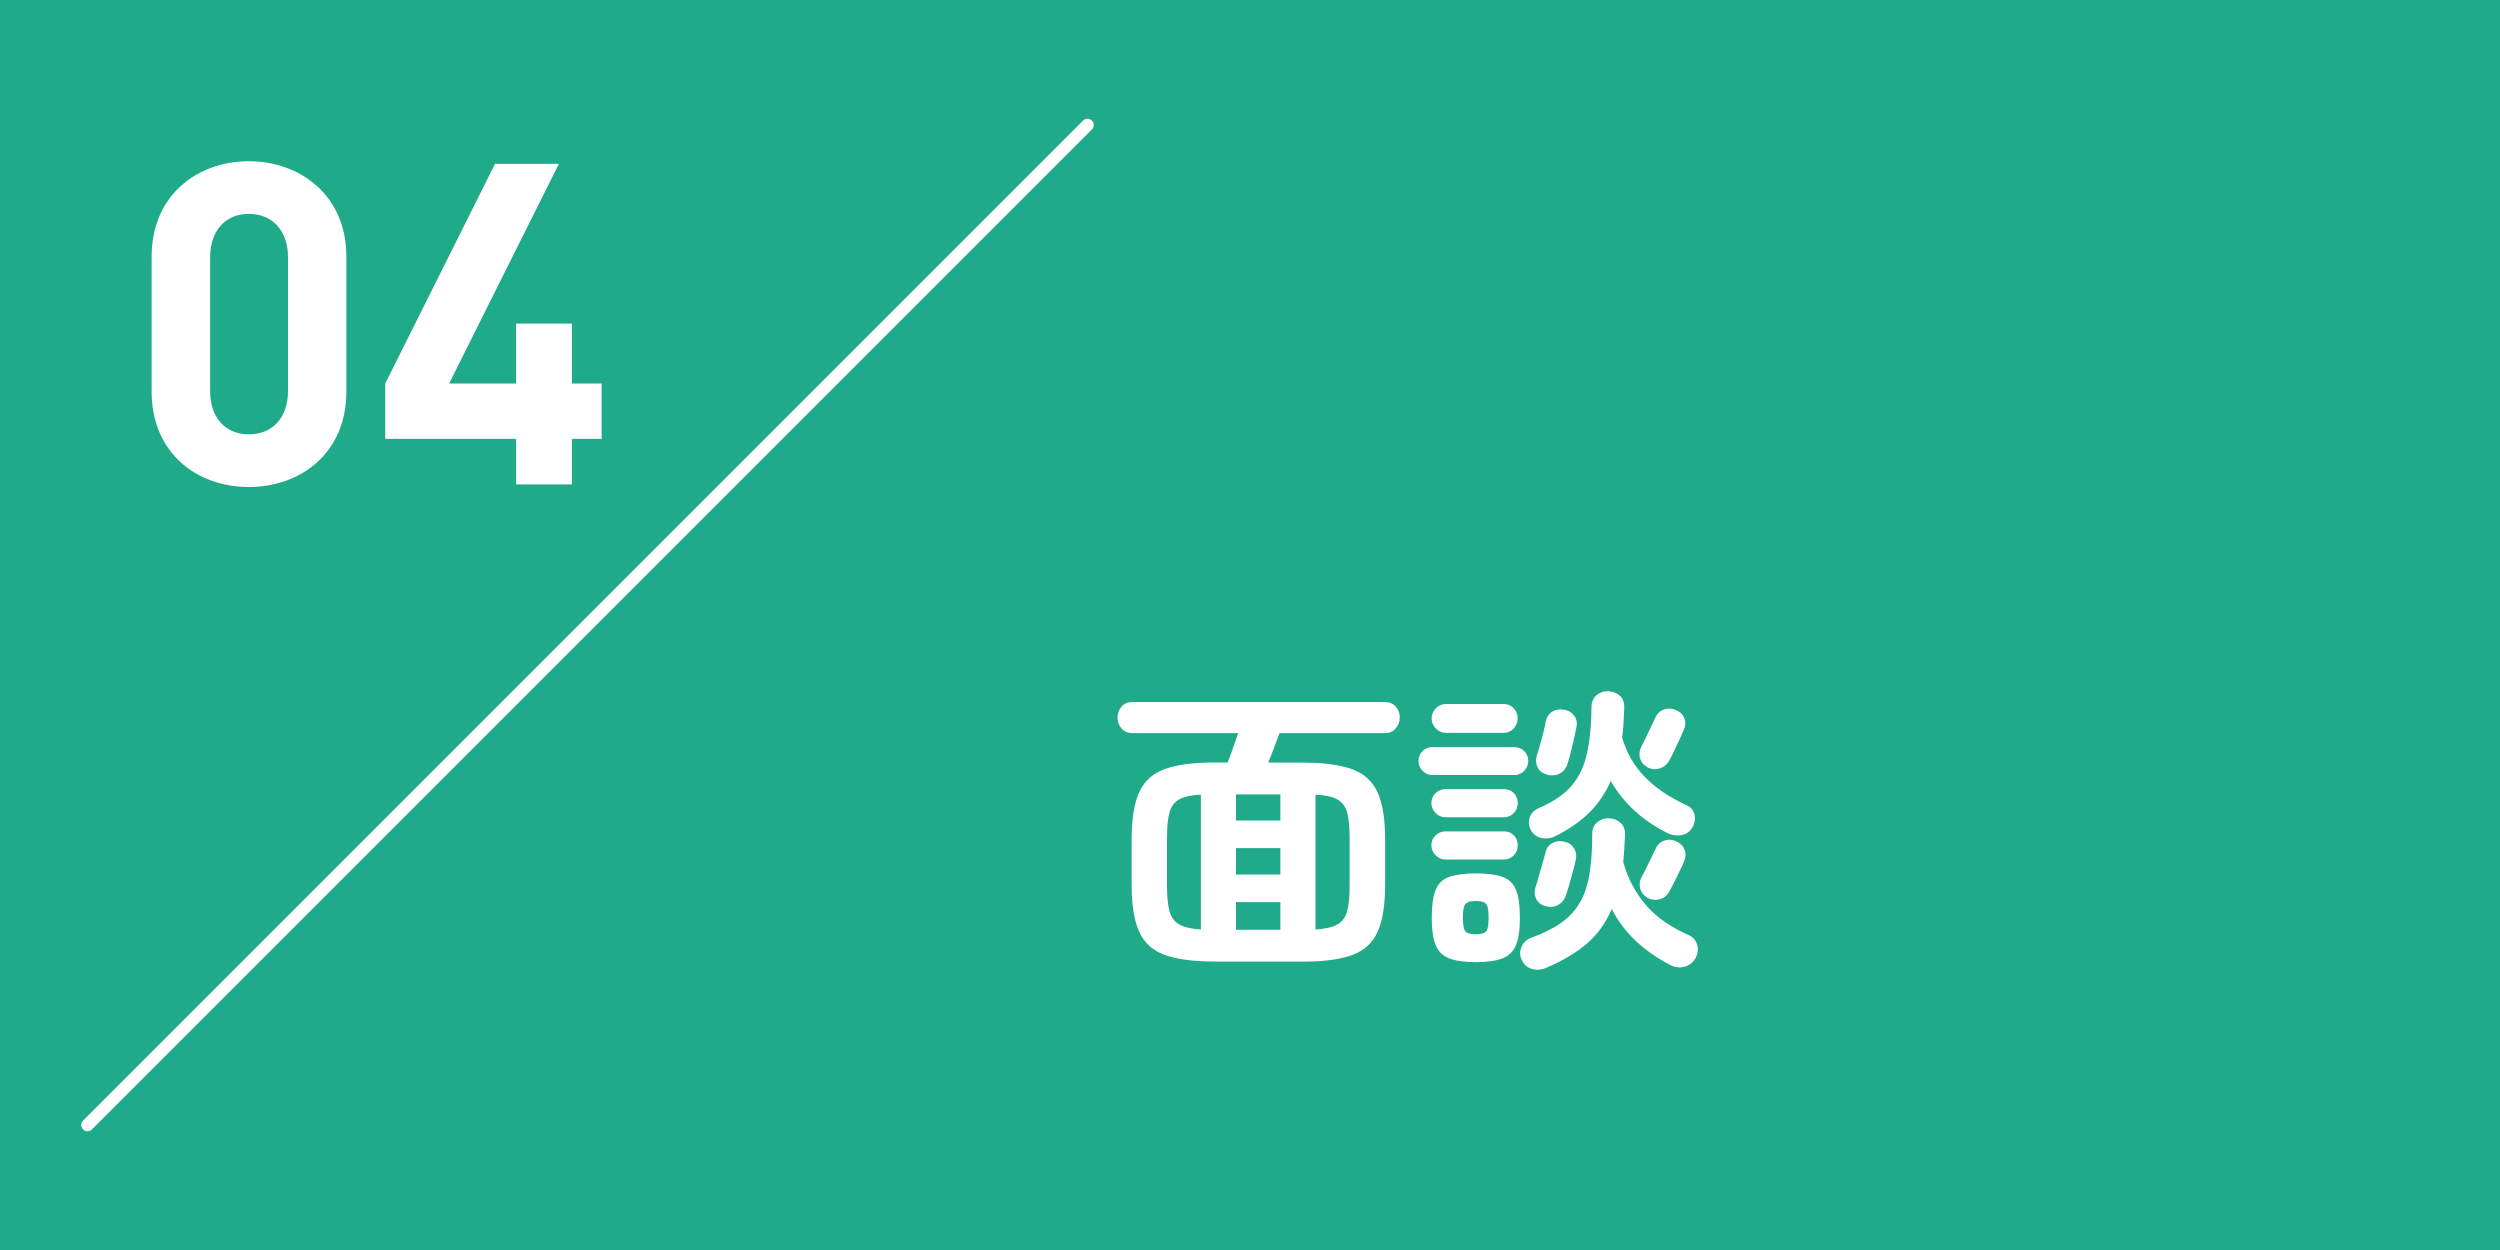 <?xml version="1.0" encoding="UTF-8"?>
<svg xmlns="http://www.w3.org/2000/svg" id="_レイヤー_2" viewBox="0 0 200 100">
  <defs>
    <style>.cls-1{fill:#1fab89;}.cls-1,.cls-2{stroke-width:0px;}.cls-3{fill:none;stroke:#fff;stroke-linecap:round;stroke-miterlimit:10;}.cls-2{fill:#fff;}</style>
  </defs>
  <g id="costs">
    <rect class="cls-1" width="200" height="100"></rect>
    <path class="cls-2" d="m12.13,31.33v-10.8c0-4.9,3.64-7.63,7.77-7.63s7.81,2.74,7.81,7.63v10.8c0,4.9-3.64,7.63-7.81,7.63s-7.77-2.74-7.77-7.63Zm10.91-.04v-10.69c0-2.16-1.26-3.49-3.13-3.49s-3.1,1.33-3.1,3.49v10.69c0,2.16,1.26,3.46,3.1,3.46s3.13-1.29,3.13-3.46Z"></path>
    <path class="cls-2" d="m41.29,35.11h-10.47v-4.43l8.78-17.57h5.11l-8.78,17.57h5.36v-4.79h4.46v4.79h2.38v4.43h-2.38v3.64h-4.46v-3.64Z"></path>
    <path class="cls-2" d="m97.13,76.92c-1.68,0-3-.18-3.96-.53-.96-.35-1.64-.97-2.04-1.86-.4-.89-.6-2.14-.6-3.76v-3.62c0-1.62.2-2.87.6-3.76.4-.89,1.08-1.51,2.04-1.86s2.28-.53,3.96-.53h1.08c.13-.32.27-.7.43-1.15.16-.45.3-.85.41-1.2h-8.45c-.37,0-.66-.13-.88-.38-.22-.25-.32-.54-.32-.86s.11-.63.32-.88c.22-.25.51-.37.88-.37h20.18c.37,0,.66.12.88.37s.32.54.32.88-.11.61-.32.86c-.22.26-.51.38-.88.38h-8.42c-.13.35-.28.74-.44,1.18s-.32.82-.47,1.18h2.76c1.7,0,3.02.18,3.97.53.95.35,1.63.97,2.03,1.86.4.89.6,2.14.6,3.76v3.62c0,1.62-.2,2.87-.6,3.76-.4.89-1.08,1.51-2.03,1.86-.95.35-2.28.53-3.97.53h-7.08Zm-1.06-2.57v-10.78c-.75.03-1.32.16-1.72.37-.39.22-.66.57-.79,1.06-.14.49-.2,1.16-.2,2.03v3.84c0,.86.07,1.54.2,2.03.14.49.4.84.79,1.06.39.22.96.35,1.72.4Zm2.81-8.71h3.55v-2.09h-3.55v2.09Zm0,4.32h3.55v-2.11h-3.55v2.11Zm0,4.42h3.55v-2.21h-3.55v2.21Zm6.36-.02c.77-.05,1.35-.18,1.74-.4.39-.22.66-.57.79-1.06.14-.49.2-1.16.2-2.03v-3.84c0-.88-.07-1.56-.2-2.04-.14-.48-.4-.83-.79-1.04-.39-.22-.97-.34-1.74-.37v10.78Z"></path>
    <path class="cls-2" d="m114.58,62c-.3,0-.56-.11-.78-.34-.22-.22-.32-.49-.32-.79s.11-.56.32-.78c.22-.22.48-.32.78-.32h6.58c.3,0,.56.11.78.32.22.22.32.48.32.78s-.11.57-.32.79c-.22.22-.48.34-.78.34h-6.58Zm1.06,3.38c-.3,0-.57-.11-.79-.34-.22-.22-.34-.49-.34-.79,0-.32.11-.59.34-.8.22-.22.49-.32.79-.32h4.68c.32,0,.58.11.79.32.21.22.31.48.31.8,0,.3-.1.57-.31.79s-.47.34-.79.34h-4.68Zm0,3.38c-.3,0-.57-.11-.79-.34-.22-.22-.34-.49-.34-.79,0-.32.11-.59.34-.8.22-.22.49-.32.79-.32h4.68c.32,0,.58.11.79.32s.31.48.31.8-.1.57-.31.79c-.21.22-.47.34-.79.34h-4.68Zm.02-10.13c-.3,0-.57-.12-.79-.35-.22-.23-.34-.5-.34-.8s.11-.59.34-.82c.22-.22.49-.34.79-.34h4.63c.32,0,.59.11.8.34.22.22.32.5.32.82s-.11.57-.32.8c-.22.23-.48.35-.8.35h-4.63Zm2.4,18.34c-.9,0-1.6-.1-2.12-.3s-.88-.56-1.09-1.07c-.21-.51-.31-1.24-.31-2.18s.1-1.72.31-2.23c.21-.51.57-.86,1.09-1.04.52-.18,1.23-.28,2.12-.28s1.62.09,2.14.28c.51.18.87.53,1.08,1.04.21.51.31,1.26.31,2.23s-.1,1.67-.31,2.18c-.21.51-.57.87-1.08,1.07-.51.2-1.22.3-2.14.3Zm0-2.23c.43,0,.71-.08.84-.24s.19-.52.19-1.08-.06-.92-.19-1.09-.41-.25-.84-.25-.69.08-.83.25c-.14.17-.2.53-.2,1.09s.07.92.2,1.08c.14.16.41.24.83.24Zm5.64,2.69c-.4.16-.78.19-1.15.08-.37-.1-.64-.35-.82-.73-.16-.34-.16-.68-.01-1.03.15-.35.4-.59.76-.72.96-.35,1.76-.75,2.39-1.19.63-.44,1.13-.97,1.5-1.6.37-.62.63-1.38.78-2.28.15-.9.23-1.98.23-3.24,0-.4.13-.71.4-.94.26-.22.57-.33.92-.31.37,0,.68.12.94.35.26.23.38.56.36.97-.03.78-.08,1.51-.14,2.18.37,1.31.97,2.45,1.8,3.42.83.97,1.96,1.76,3.38,2.39.37.16.61.41.72.76.11.34.08.7-.1,1.07-.19.37-.48.61-.88.72-.39.11-.77.07-1.14-.12-1.07-.56-2-1.2-2.77-1.93-.78-.73-1.42-1.58-1.93-2.56-.48,1.12-1.14,2.04-1.99,2.77-.85.73-1.93,1.37-3.24,1.93Zm.67-10.51c-.35.16-.72.2-1.09.11-.38-.09-.65-.31-.83-.66-.16-.34-.18-.67-.06-1s.36-.57.73-.73c1.12-.48,1.98-1.06,2.58-1.75.6-.69,1.02-1.55,1.25-2.58.23-1.03.36-2.28.37-3.76,0-.4.14-.71.41-.94.27-.22.58-.33.94-.31.37.02.68.14.92.36.25.22.36.54.35.96-.02.43-.04.84-.06,1.24-.02.39-.06.77-.11,1.14.35,1.22.95,2.26,1.8,3.14.85.88,1.97,1.64,3.36,2.28.32.14.53.38.62.72s.05.67-.14,1.01c-.19.35-.47.57-.84.65-.37.08-.74.04-1.1-.12-2.05-1.01-3.58-2.41-4.61-4.2-.43.99-1.02,1.84-1.75,2.56s-1.65,1.34-2.74,1.88Zm-.74,5.57c-.35-.1-.6-.29-.74-.59-.14-.3-.16-.6-.05-.92.08-.24.17-.53.26-.88.1-.34.2-.69.3-1.03.1-.34.18-.62.23-.83.08-.37.26-.63.55-.79.29-.16.6-.2.94-.12.34.06.6.23.78.5.18.27.24.59.16.96-.05.24-.12.54-.22.91-.1.37-.2.73-.3,1.08-.1.35-.2.64-.28.86-.11.35-.32.61-.64.77s-.64.18-1,.07Zm.12-10.54c-.35-.08-.6-.27-.74-.56-.14-.3-.17-.6-.07-.92.08-.24.17-.53.26-.88.1-.34.19-.69.28-1.04.09-.35.15-.63.18-.84.08-.37.26-.63.54-.79.28-.16.6-.21.95-.14.34.06.6.22.79.48s.25.57.17.94c-.05.26-.12.57-.2.94s-.18.73-.26,1.08c-.09.35-.17.65-.25.89-.11.35-.32.61-.62.77-.3.16-.64.19-1.01.1Zm8.04-.58c-.3-.16-.5-.4-.59-.71-.09-.31-.05-.62.11-.92.14-.29.33-.67.56-1.15.23-.48.42-.87.56-1.18.14-.32.37-.54.68-.65.31-.11.64-.1.97.05.32.13.54.34.66.64s.11.61-.04.95c-.08.19-.19.44-.34.76-.14.31-.29.62-.44.94-.15.31-.28.57-.4.78-.18.3-.43.5-.77.6s-.66.06-.98-.1Zm.02,10.46c-.3-.18-.5-.42-.59-.74-.09-.32-.05-.63.11-.94.16-.27.35-.64.56-1.09.22-.46.4-.83.54-1.12.14-.34.37-.56.68-.68s.64-.11.97.04c.32.13.54.34.67.64.13.3.12.62-.02.97-.08.19-.19.44-.34.74-.14.3-.29.6-.44.9-.15.3-.28.55-.4.76-.16.32-.41.53-.76.62-.34.1-.68.06-1-.1Z"></path>
    <line class="cls-3" x1="7" y1="90" x2="87" y2="10"></line>
  </g>
</svg>
